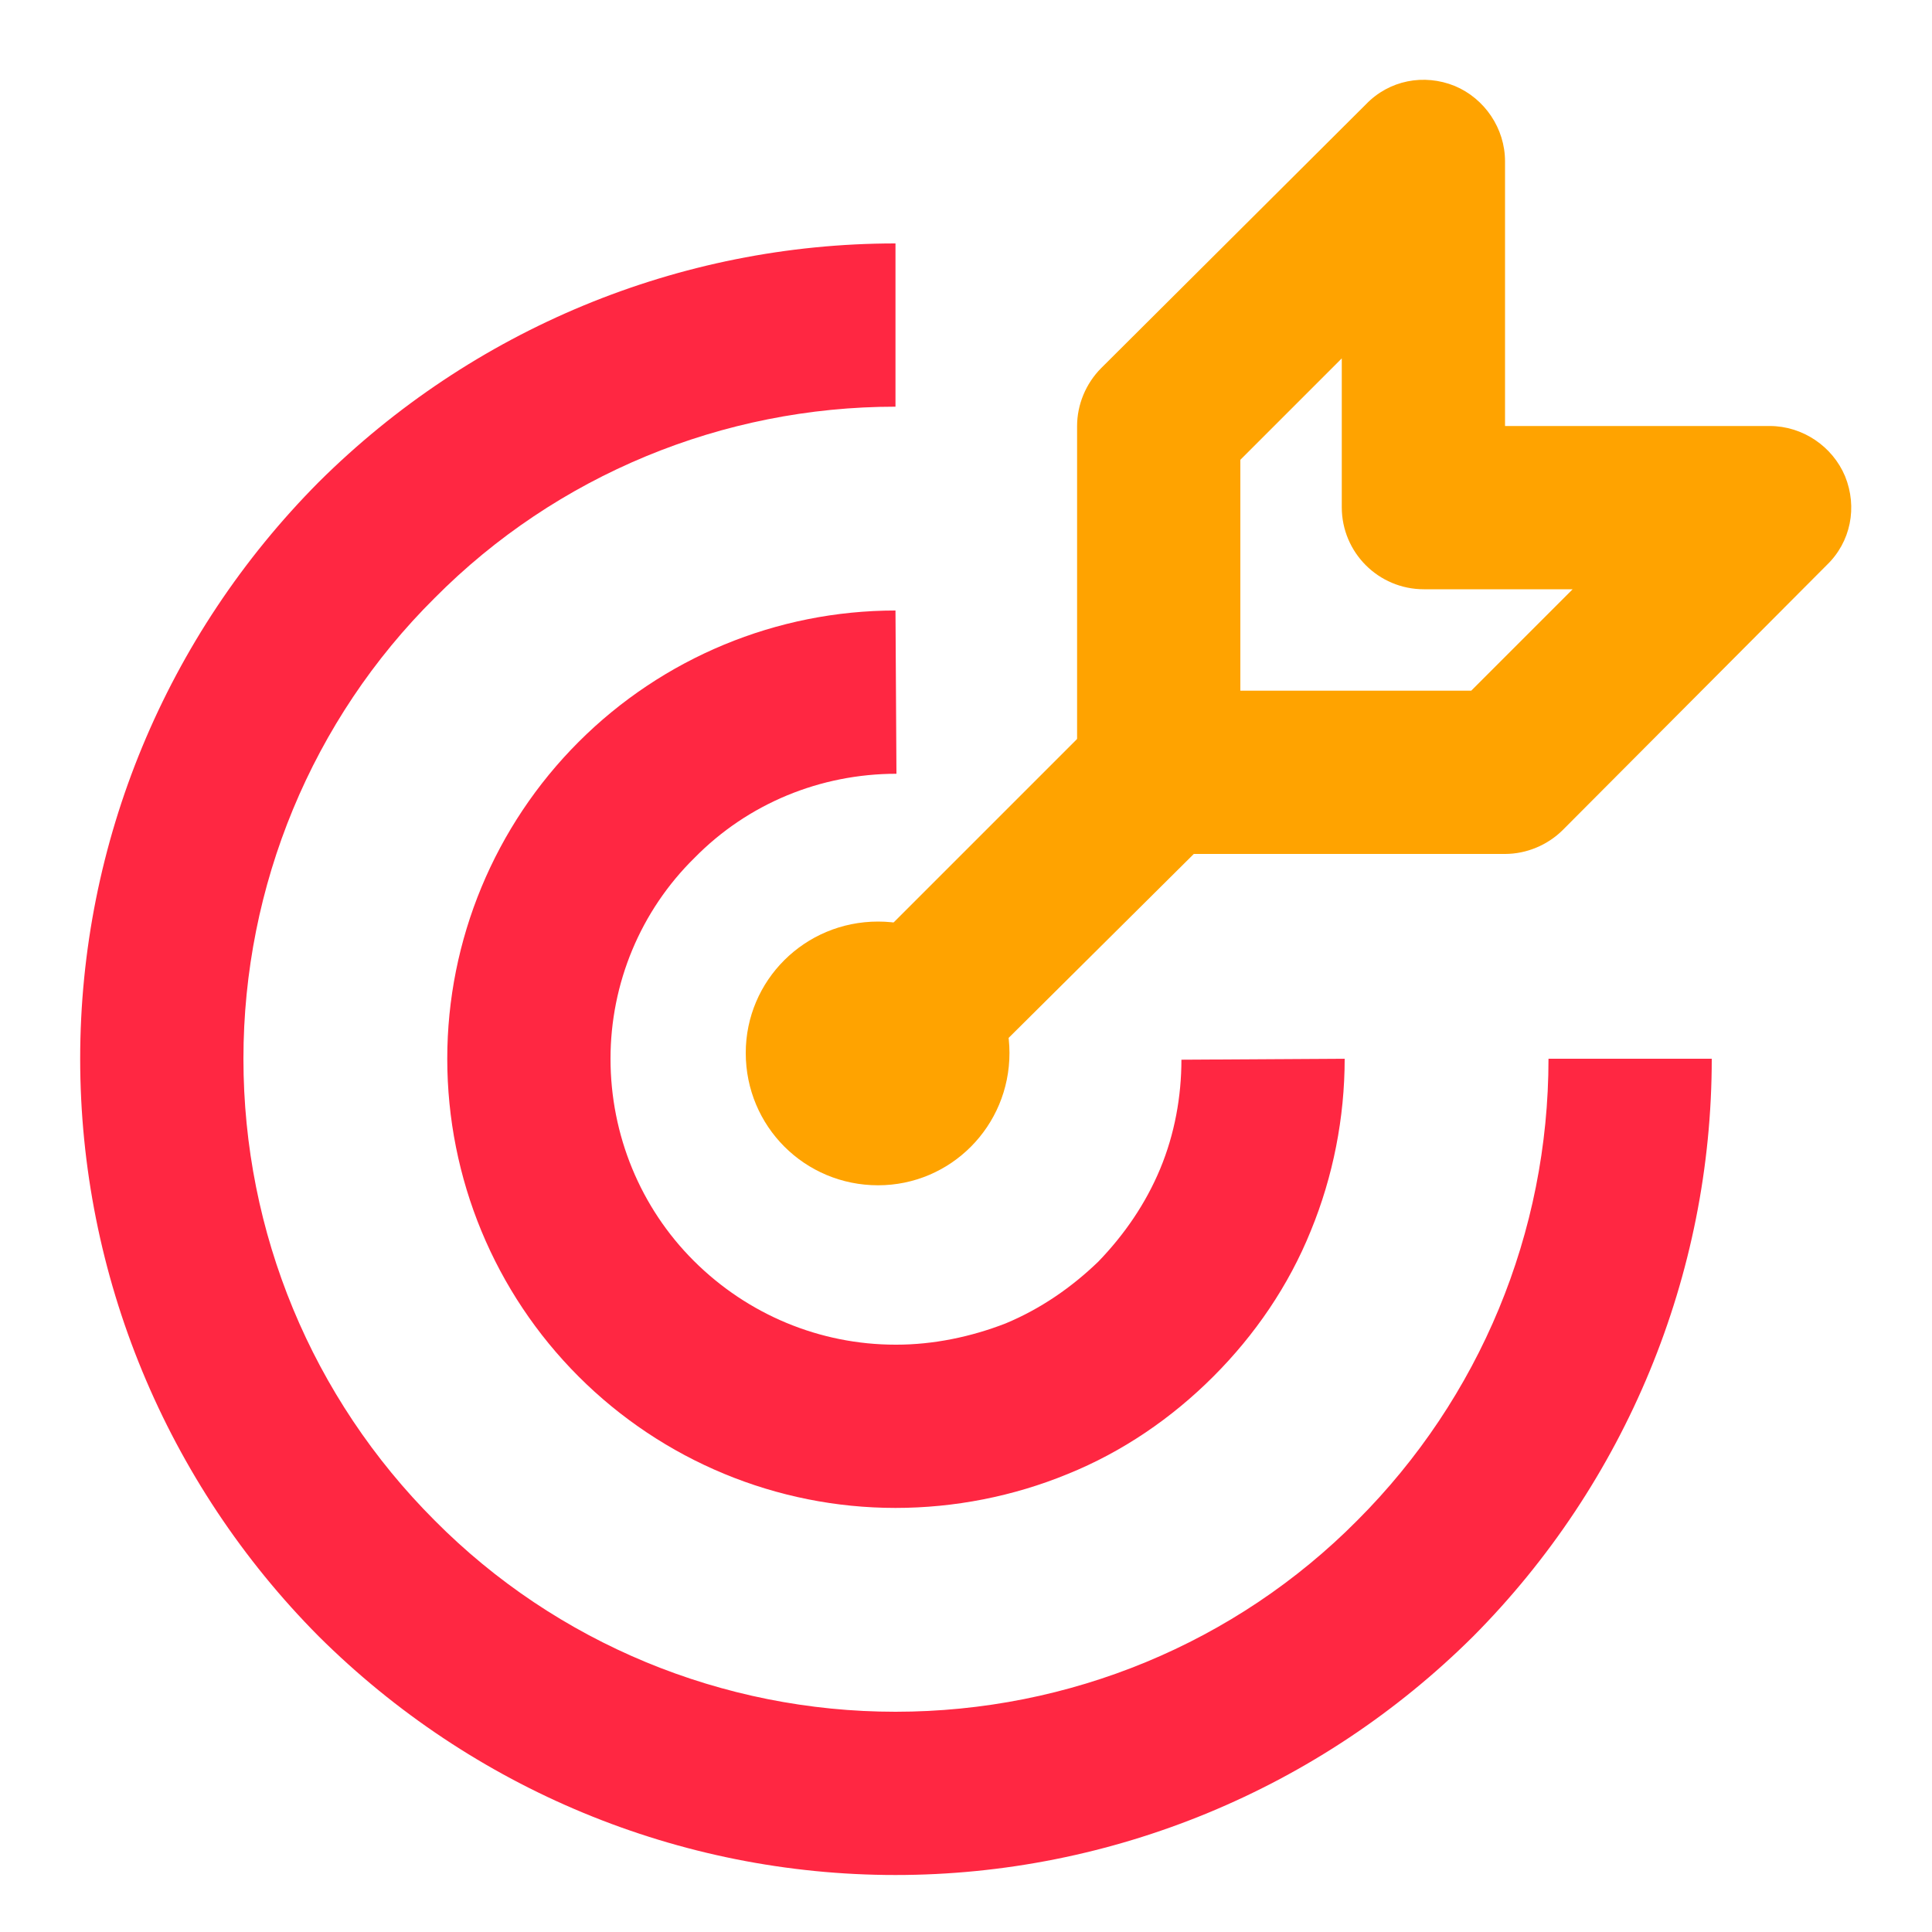 <svg width="20" height="20" viewBox="0 0 20 20" fill="none" xmlns="http://www.w3.org/2000/svg" xmlns:xlink="http://www.w3.org/1999/xlink">
	<desc>
			Created with Pixso.
	</desc>
	<defs>
		<clipPath id="clip4_13768">
			<rect id="Property 1=bullseye" width="20" height="20" fill="white" fill-opacity="0"/>
		</clipPath>
	</defs>
	<rect id="Property 1=bullseye" width="20" height="20" fill="#FFFFFF" fill-opacity="0"/>
	<g clip-path="url(#clip4_13768)">
		<path id="Vector" d="M9.09 12.27C9.84 12.27 10.45 11.66 10.45 10.9C10.45 10.15 9.84 9.54 9.09 9.54C8.33 9.54 7.72 10.15 7.72 10.9C7.72 11.66 8.33 12.27 9.09 12.27Z" fill="#FFA300" fill-opacity="1" fill-rule="nonzero"/>
		<path id="Vector" d="M12.6 8.6L9.62 11.56L8.43 10.37L11.4 7.4L12.6 8.6Z" fill="#FFA300" fill-opacity="1" fill-rule="evenodd"/>
		<path id="Vector" d="M15.06 0.89C15.37 1.02 15.58 1.33 15.58 1.67L15.58 4.41L18.32 4.41C18.66 4.41 18.97 4.62 19.1 4.93C19.23 5.25 19.16 5.61 18.91 5.85L16.18 8.59C16.02 8.75 15.8 8.84 15.58 8.84L12 8.84C11.53 8.84 11.15 8.46 11.15 7.99L11.15 4.41C11.15 4.19 11.24 3.97 11.4 3.81L14.14 1.08C14.38 0.83 14.74 0.76 15.06 0.89ZM12.84 4.76L12.84 7.15L15.23 7.15L16.28 6.1L14.74 6.1C14.27 6.1 13.89 5.72 13.89 5.25L13.89 3.71L12.84 4.76Z" fill="#FFA300" fill-opacity="1" fill-rule="evenodd"/>
		<path id="Vector" d="M5.99 7.68C6.86 6.81 8.04 6.32 9.27 6.32L9.28 8.01C8.49 8.01 7.74 8.32 7.19 8.88C6.63 9.43 6.32 10.18 6.32 10.96C6.32 11.75 6.63 12.5 7.18 13.05C7.74 13.61 8.49 13.92 9.27 13.92L9.28 13.92C9.66 13.92 10.05 13.84 10.41 13.7C10.77 13.55 11.09 13.33 11.37 13.06C11.64 12.78 11.86 12.46 12.01 12.1C12.16 11.74 12.23 11.35 12.23 10.97L13.92 10.96C13.92 11.57 13.8 12.18 13.57 12.74C13.34 13.31 12.99 13.82 12.56 14.25C12.13 14.68 11.62 15.03 11.05 15.26C10.49 15.49 9.88 15.61 9.27 15.61C8.04 15.61 6.86 15.12 5.99 14.25C5.12 13.38 4.63 12.2 4.63 10.96L4.63 10.96C4.63 9.73 5.12 8.55 5.99 7.68ZM9.27 15.61C9.27 15.61 9.27 15.61 9.27 15.61L9.27 14.76L9.27 15.61C9.27 15.61 9.27 15.61 9.27 15.61Z" fill="#FF2742" fill-opacity="1" fill-rule="evenodd"/>
		<path id="Vector" d="M3.3 4.99C4.89 3.41 7.03 2.52 9.27 2.52L9.27 4.21C7.48 4.21 5.76 4.92 4.5 6.19C3.23 7.45 2.52 9.17 2.52 10.96C2.52 12.76 3.23 14.47 4.5 15.74C5.76 17.01 7.48 17.72 9.27 17.72C11.07 17.72 12.79 17.01 14.05 15.74C15.32 14.47 16.03 12.76 16.03 10.96L17.72 10.96C17.72 13.2 16.83 15.35 15.25 16.94C13.66 18.52 11.51 19.41 9.27 19.41C7.03 19.41 4.89 18.52 3.3 16.94C1.72 15.35 0.83 13.2 0.83 10.96C0.83 8.72 1.72 6.58 3.3 4.99Z" fill="#FF2742" fill-opacity="1" fill-rule="evenodd"/>
	</g>
</svg>
